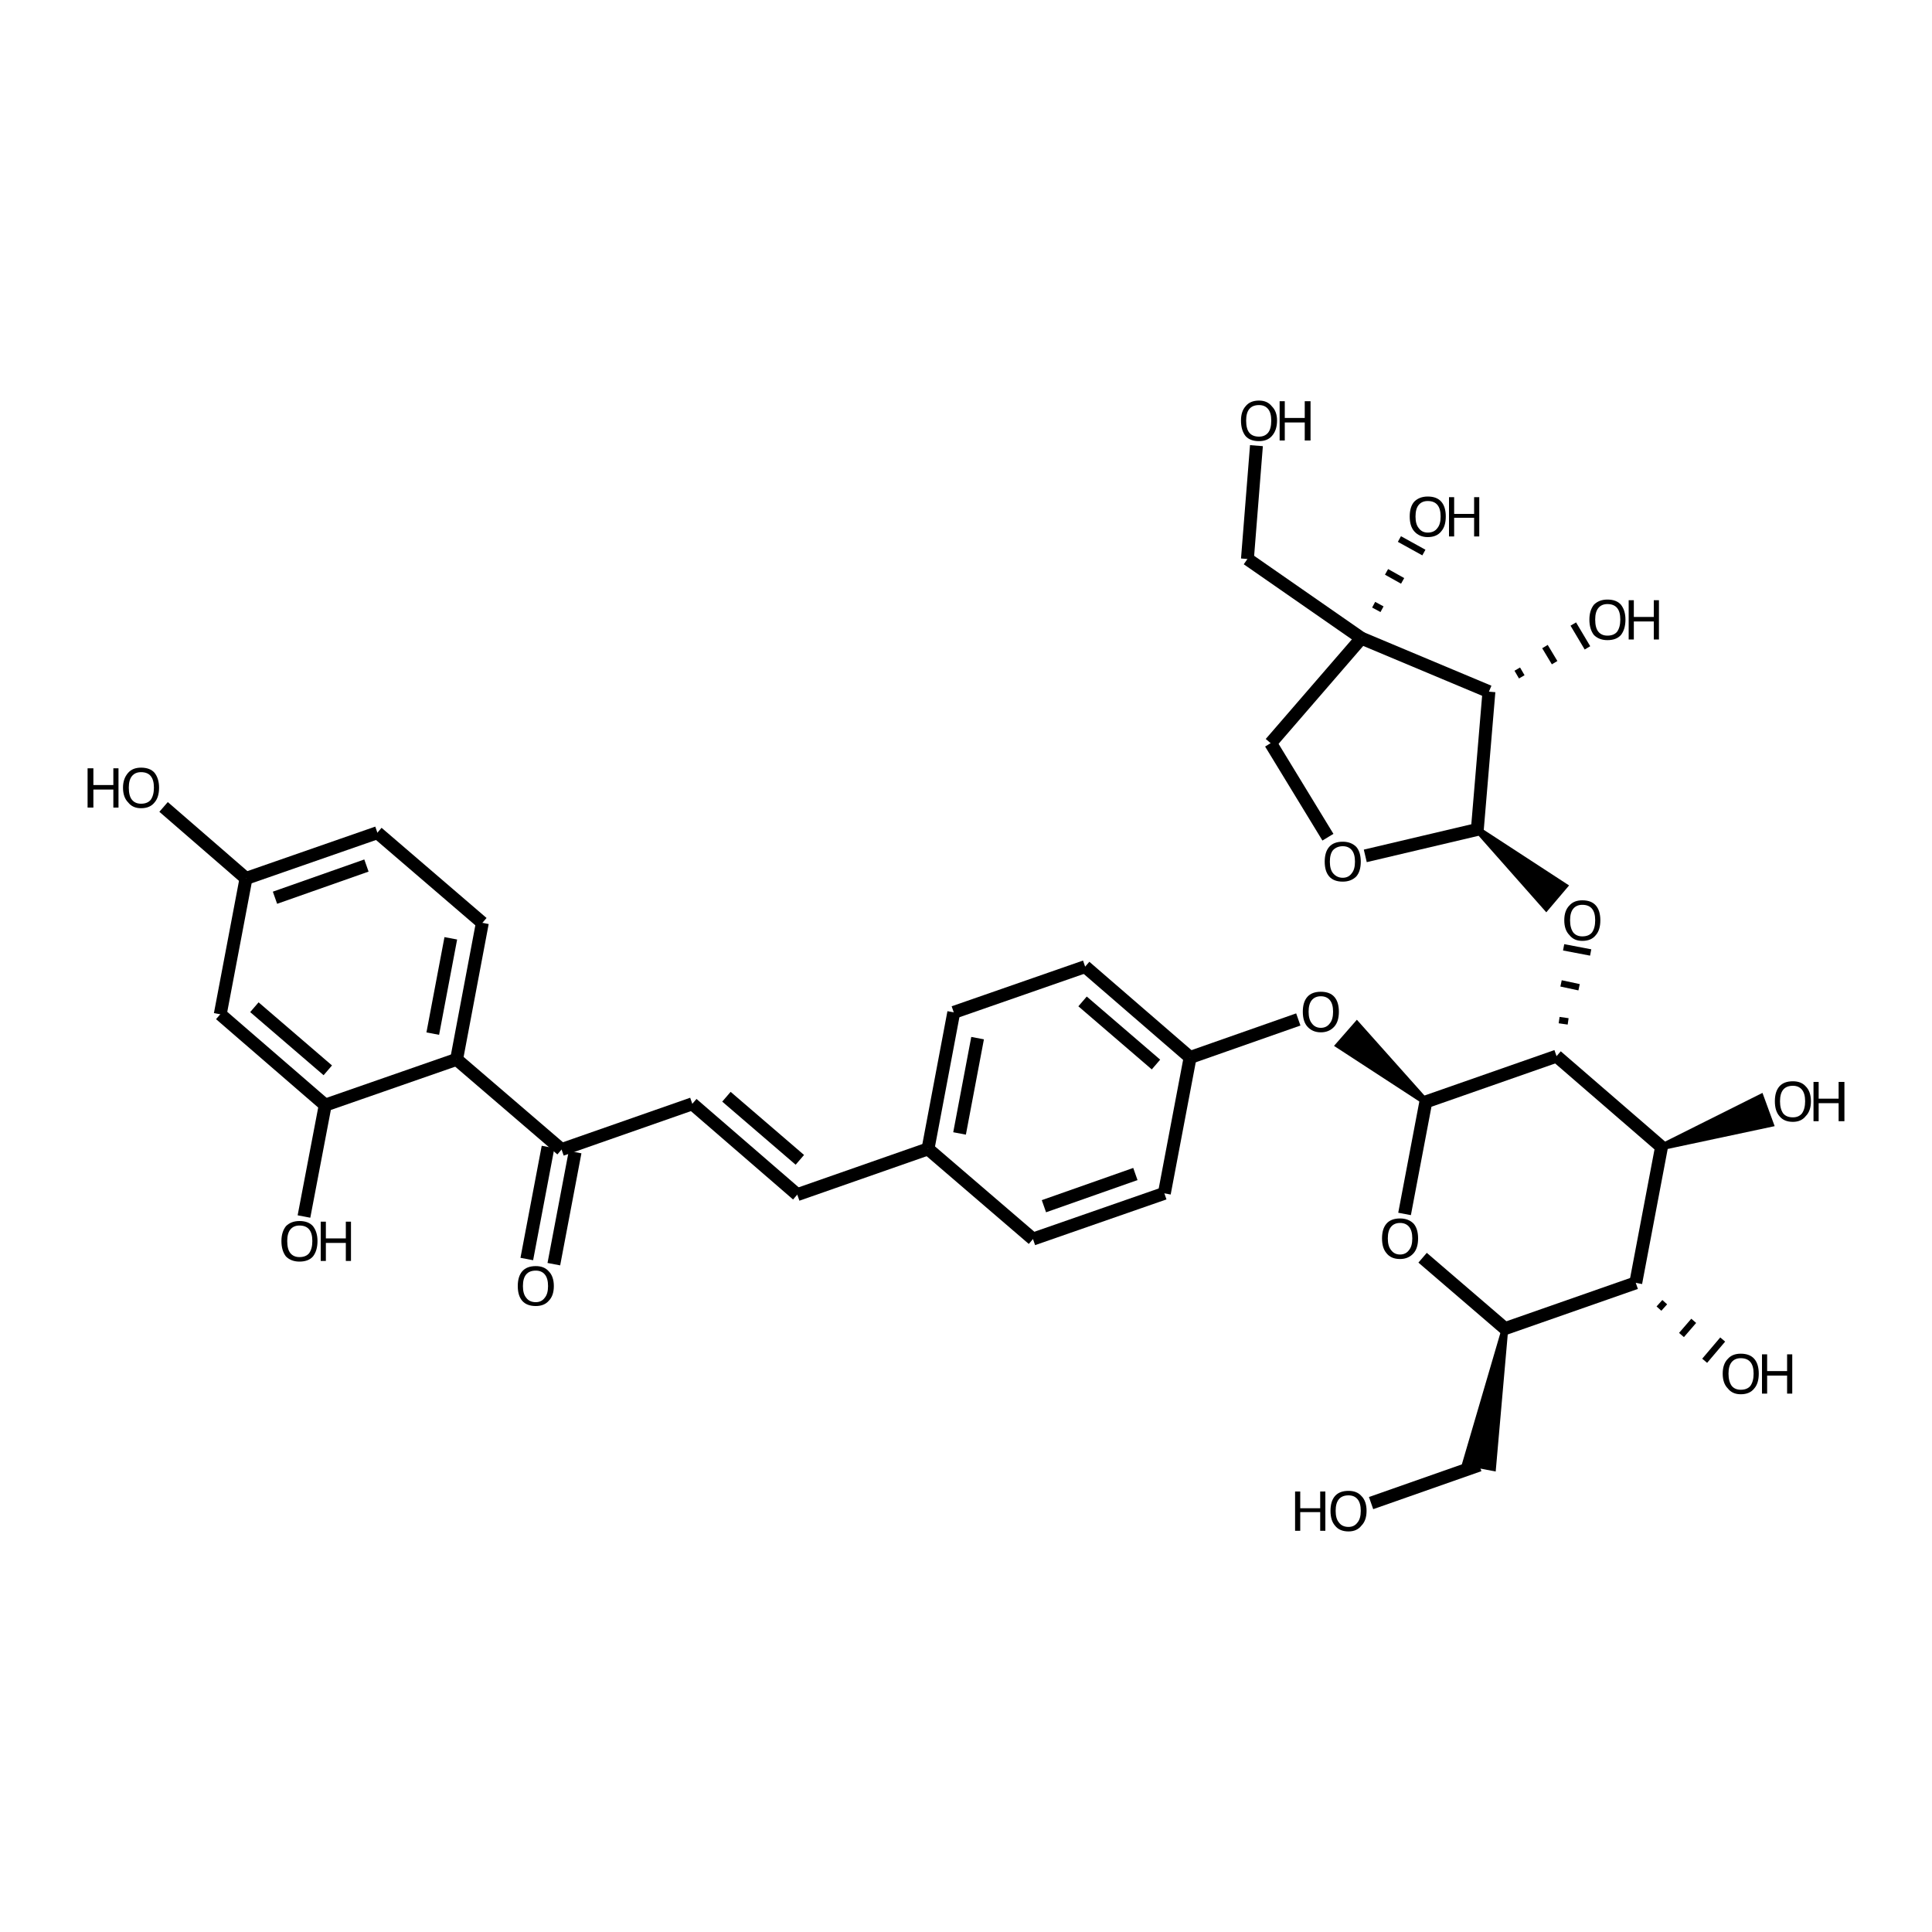 <?xml version='1.0' encoding='iso-8859-1'?>
<svg version='1.1' baseProfile='full'
              xmlns='http://www.w3.org/2000/svg'
                      xmlns:rdkit='http://www.rdkit.org/xml'
                      xmlns:xlink='http://www.w3.org/1999/xlink'
                  xml:space='preserve'
width='300px' height='300px' viewBox='0 0 300 300'>
<!-- END OF HEADER -->
<path class='bond-0 atom-0 atom-1' d='M 212.9,233.4 L 229.7,227.5' style='fill:none;fill-rule:evenodd;stroke:#000000;stroke-width:2.0px;stroke-linecap:butt;stroke-linejoin:miter;stroke-opacity:1' />
<path class='bond-1 atom-2 atom-1' d='M 233.7,206.3 L 231.8,227.9 L 227.6,227.1 Z' style='fill:#000000;fill-rule:evenodd;fill-opacity:1;stroke:#000000;stroke-width:1.0px;stroke-linecap:butt;stroke-linejoin:miter;stroke-opacity:1;' />
<path class='bond-2 atom-2 atom-3' d='M 233.7,206.3 L 220.9,195.3' style='fill:none;fill-rule:evenodd;stroke:#000000;stroke-width:2.0px;stroke-linecap:butt;stroke-linejoin:miter;stroke-opacity:1' />
<path class='bond-3 atom-3 atom-4' d='M 218.1,188.5 L 221.4,171.1' style='fill:none;fill-rule:evenodd;stroke:#000000;stroke-width:2.0px;stroke-linecap:butt;stroke-linejoin:miter;stroke-opacity:1' />
<path class='bond-4 atom-4 atom-5' d='M 221.4,171.1 L 207.9,162.3 L 210.7,159.1 Z' style='fill:#000000;fill-rule:evenodd;fill-opacity:1;stroke:#000000;stroke-width:1.0px;stroke-linecap:butt;stroke-linejoin:miter;stroke-opacity:1;' />
<path class='bond-5 atom-5 atom-6' d='M 201.6,158.3 L 184.8,164.2' style='fill:none;fill-rule:evenodd;stroke:#000000;stroke-width:2.0px;stroke-linecap:butt;stroke-linejoin:miter;stroke-opacity:1' />
<path class='bond-6 atom-6 atom-7' d='M 184.8,164.2 L 168.5,150.1' style='fill:none;fill-rule:evenodd;stroke:#000000;stroke-width:2.0px;stroke-linecap:butt;stroke-linejoin:miter;stroke-opacity:1' />
<path class='bond-6 atom-6 atom-7' d='M 179.5,165.3 L 168.1,155.5' style='fill:none;fill-rule:evenodd;stroke:#000000;stroke-width:2.0px;stroke-linecap:butt;stroke-linejoin:miter;stroke-opacity:1' />
<path class='bond-7 atom-7 atom-8' d='M 168.5,150.1 L 148.1,157.2' style='fill:none;fill-rule:evenodd;stroke:#000000;stroke-width:2.0px;stroke-linecap:butt;stroke-linejoin:miter;stroke-opacity:1' />
<path class='bond-8 atom-8 atom-9' d='M 148.1,157.2 L 144.1,178.4' style='fill:none;fill-rule:evenodd;stroke:#000000;stroke-width:2.0px;stroke-linecap:butt;stroke-linejoin:miter;stroke-opacity:1' />
<path class='bond-8 atom-8 atom-9' d='M 151.8,161.2 L 149.0,176.0' style='fill:none;fill-rule:evenodd;stroke:#000000;stroke-width:2.0px;stroke-linecap:butt;stroke-linejoin:miter;stroke-opacity:1' />
<path class='bond-9 atom-9 atom-10' d='M 144.1,178.4 L 160.4,192.4' style='fill:none;fill-rule:evenodd;stroke:#000000;stroke-width:2.0px;stroke-linecap:butt;stroke-linejoin:miter;stroke-opacity:1' />
<path class='bond-10 atom-10 atom-11' d='M 160.4,192.4 L 180.8,185.3' style='fill:none;fill-rule:evenodd;stroke:#000000;stroke-width:2.0px;stroke-linecap:butt;stroke-linejoin:miter;stroke-opacity:1' />
<path class='bond-10 atom-10 atom-11' d='M 162.1,187.3 L 176.3,182.3' style='fill:none;fill-rule:evenodd;stroke:#000000;stroke-width:2.0px;stroke-linecap:butt;stroke-linejoin:miter;stroke-opacity:1' />
<path class='bond-11 atom-9 atom-12' d='M 144.1,178.4 L 123.8,185.5' style='fill:none;fill-rule:evenodd;stroke:#000000;stroke-width:2.0px;stroke-linecap:butt;stroke-linejoin:miter;stroke-opacity:1' />
<path class='bond-12 atom-12 atom-13' d='M 123.8,185.5 L 107.5,171.4' style='fill:none;fill-rule:evenodd;stroke:#000000;stroke-width:2.0px;stroke-linecap:butt;stroke-linejoin:miter;stroke-opacity:1' />
<path class='bond-12 atom-12 atom-13' d='M 124.2,180.1 L 112.8,170.3' style='fill:none;fill-rule:evenodd;stroke:#000000;stroke-width:2.0px;stroke-linecap:butt;stroke-linejoin:miter;stroke-opacity:1' />
<path class='bond-13 atom-13 atom-14' d='M 107.5,171.4 L 87.2,178.5' style='fill:none;fill-rule:evenodd;stroke:#000000;stroke-width:2.0px;stroke-linecap:butt;stroke-linejoin:miter;stroke-opacity:1' />
<path class='bond-14 atom-14 atom-15' d='M 89.3,178.9 L 86.0,196.3' style='fill:none;fill-rule:evenodd;stroke:#000000;stroke-width:2.0px;stroke-linecap:butt;stroke-linejoin:miter;stroke-opacity:1' />
<path class='bond-14 atom-14 atom-15' d='M 85.1,178.1 L 81.8,195.5' style='fill:none;fill-rule:evenodd;stroke:#000000;stroke-width:2.0px;stroke-linecap:butt;stroke-linejoin:miter;stroke-opacity:1' />
<path class='bond-15 atom-14 atom-16' d='M 87.2,178.5 L 70.9,164.5' style='fill:none;fill-rule:evenodd;stroke:#000000;stroke-width:2.0px;stroke-linecap:butt;stroke-linejoin:miter;stroke-opacity:1' />
<path class='bond-16 atom-16 atom-17' d='M 70.9,164.5 L 74.9,143.3' style='fill:none;fill-rule:evenodd;stroke:#000000;stroke-width:2.0px;stroke-linecap:butt;stroke-linejoin:miter;stroke-opacity:1' />
<path class='bond-16 atom-16 atom-17' d='M 67.2,160.5 L 70.0,145.7' style='fill:none;fill-rule:evenodd;stroke:#000000;stroke-width:2.0px;stroke-linecap:butt;stroke-linejoin:miter;stroke-opacity:1' />
<path class='bond-17 atom-17 atom-18' d='M 74.9,143.3 L 58.6,129.3' style='fill:none;fill-rule:evenodd;stroke:#000000;stroke-width:2.0px;stroke-linecap:butt;stroke-linejoin:miter;stroke-opacity:1' />
<path class='bond-18 atom-18 atom-19' d='M 58.6,129.3 L 38.2,136.4' style='fill:none;fill-rule:evenodd;stroke:#000000;stroke-width:2.0px;stroke-linecap:butt;stroke-linejoin:miter;stroke-opacity:1' />
<path class='bond-18 atom-18 atom-19' d='M 56.9,134.4 L 42.7,139.4' style='fill:none;fill-rule:evenodd;stroke:#000000;stroke-width:2.0px;stroke-linecap:butt;stroke-linejoin:miter;stroke-opacity:1' />
<path class='bond-19 atom-19 atom-20' d='M 38.2,136.4 L 34.2,157.5' style='fill:none;fill-rule:evenodd;stroke:#000000;stroke-width:2.0px;stroke-linecap:butt;stroke-linejoin:miter;stroke-opacity:1' />
<path class='bond-20 atom-20 atom-21' d='M 34.2,157.5 L 50.5,171.6' style='fill:none;fill-rule:evenodd;stroke:#000000;stroke-width:2.0px;stroke-linecap:butt;stroke-linejoin:miter;stroke-opacity:1' />
<path class='bond-20 atom-20 atom-21' d='M 39.5,156.4 L 50.9,166.2' style='fill:none;fill-rule:evenodd;stroke:#000000;stroke-width:2.0px;stroke-linecap:butt;stroke-linejoin:miter;stroke-opacity:1' />
<path class='bond-21 atom-21 atom-22' d='M 50.5,171.6 L 47.2,188.9' style='fill:none;fill-rule:evenodd;stroke:#000000;stroke-width:2.0px;stroke-linecap:butt;stroke-linejoin:miter;stroke-opacity:1' />
<path class='bond-22 atom-19 atom-23' d='M 38.2,136.4 L 25.4,125.3' style='fill:none;fill-rule:evenodd;stroke:#000000;stroke-width:2.0px;stroke-linecap:butt;stroke-linejoin:miter;stroke-opacity:1' />
<path class='bond-23 atom-4 atom-24' d='M 221.4,171.1 L 241.7,164.0' style='fill:none;fill-rule:evenodd;stroke:#000000;stroke-width:2.0px;stroke-linecap:butt;stroke-linejoin:miter;stroke-opacity:1' />
<path class='bond-24 atom-24 atom-25' d='M 241.7,164.0 L 258.0,178.1' style='fill:none;fill-rule:evenodd;stroke:#000000;stroke-width:2.0px;stroke-linecap:butt;stroke-linejoin:miter;stroke-opacity:1' />
<path class='bond-25 atom-25 atom-26' d='M 258.0,178.1 L 254.0,199.2' style='fill:none;fill-rule:evenodd;stroke:#000000;stroke-width:2.0px;stroke-linecap:butt;stroke-linejoin:miter;stroke-opacity:1' />
<path class='bond-26 atom-26 atom-27' d='M 257.6,203.2 L 258.5,202.2' style='fill:none;fill-rule:evenodd;stroke:#000000;stroke-width:1.0px;stroke-linecap:butt;stroke-linejoin:miter;stroke-opacity:1' />
<path class='bond-26 atom-26 atom-27' d='M 261.1,207.3 L 263.0,205.1' style='fill:none;fill-rule:evenodd;stroke:#000000;stroke-width:1.0px;stroke-linecap:butt;stroke-linejoin:miter;stroke-opacity:1' />
<path class='bond-26 atom-26 atom-27' d='M 264.7,211.3 L 267.5,208.0' style='fill:none;fill-rule:evenodd;stroke:#000000;stroke-width:1.0px;stroke-linecap:butt;stroke-linejoin:miter;stroke-opacity:1' />
<path class='bond-27 atom-25 atom-28' d='M 258.0,178.1 L 273.4,170.4 L 274.9,174.5 Z' style='fill:#000000;fill-rule:evenodd;fill-opacity:1;stroke:#000000;stroke-width:1.0px;stroke-linecap:butt;stroke-linejoin:miter;stroke-opacity:1;' />
<path class='bond-28 atom-24 atom-29' d='M 243.5,158.6 L 242.1,158.4' style='fill:none;fill-rule:evenodd;stroke:#000000;stroke-width:1.0px;stroke-linecap:butt;stroke-linejoin:miter;stroke-opacity:1' />
<path class='bond-28 atom-24 atom-29' d='M 245.2,153.3 L 242.4,152.7' style='fill:none;fill-rule:evenodd;stroke:#000000;stroke-width:1.0px;stroke-linecap:butt;stroke-linejoin:miter;stroke-opacity:1' />
<path class='bond-28 atom-24 atom-29' d='M 247.0,147.9 L 242.8,147.1' style='fill:none;fill-rule:evenodd;stroke:#000000;stroke-width:1.0px;stroke-linecap:butt;stroke-linejoin:miter;stroke-opacity:1' />
<path class='bond-29 atom-30 atom-29' d='M 229.4,128.8 L 242.9,137.6 L 240.1,140.9 Z' style='fill:#000000;fill-rule:evenodd;fill-opacity:1;stroke:#000000;stroke-width:1.0px;stroke-linecap:butt;stroke-linejoin:miter;stroke-opacity:1;' />
<path class='bond-30 atom-30 atom-31' d='M 229.4,128.8 L 212.0,132.9' style='fill:none;fill-rule:evenodd;stroke:#000000;stroke-width:2.0px;stroke-linecap:butt;stroke-linejoin:miter;stroke-opacity:1' />
<path class='bond-31 atom-31 atom-32' d='M 206.2,130.0 L 197.3,115.4' style='fill:none;fill-rule:evenodd;stroke:#000000;stroke-width:2.0px;stroke-linecap:butt;stroke-linejoin:miter;stroke-opacity:1' />
<path class='bond-32 atom-32 atom-33' d='M 197.3,115.4 L 211.4,99.1' style='fill:none;fill-rule:evenodd;stroke:#000000;stroke-width:2.0px;stroke-linecap:butt;stroke-linejoin:miter;stroke-opacity:1' />
<path class='bond-33 atom-33 atom-34' d='M 211.4,99.1 L 231.2,107.4' style='fill:none;fill-rule:evenodd;stroke:#000000;stroke-width:2.0px;stroke-linecap:butt;stroke-linejoin:miter;stroke-opacity:1' />
<path class='bond-34 atom-34 atom-35' d='M 236.3,105.1 L 235.6,103.9' style='fill:none;fill-rule:evenodd;stroke:#000000;stroke-width:1.0px;stroke-linecap:butt;stroke-linejoin:miter;stroke-opacity:1' />
<path class='bond-34 atom-34 atom-35' d='M 241.4,102.9 L 239.9,100.4' style='fill:none;fill-rule:evenodd;stroke:#000000;stroke-width:1.0px;stroke-linecap:butt;stroke-linejoin:miter;stroke-opacity:1' />
<path class='bond-34 atom-34 atom-35' d='M 246.5,100.6 L 244.3,96.9' style='fill:none;fill-rule:evenodd;stroke:#000000;stroke-width:1.0px;stroke-linecap:butt;stroke-linejoin:miter;stroke-opacity:1' />
<path class='bond-35 atom-33 atom-36' d='M 214.6,94.6 L 213.3,93.9' style='fill:none;fill-rule:evenodd;stroke:#000000;stroke-width:1.0px;stroke-linecap:butt;stroke-linejoin:miter;stroke-opacity:1' />
<path class='bond-35 atom-33 atom-36' d='M 217.8,90.2 L 215.3,88.8' style='fill:none;fill-rule:evenodd;stroke:#000000;stroke-width:1.0px;stroke-linecap:butt;stroke-linejoin:miter;stroke-opacity:1' />
<path class='bond-35 atom-33 atom-36' d='M 221.1,85.8 L 217.3,83.7' style='fill:none;fill-rule:evenodd;stroke:#000000;stroke-width:1.0px;stroke-linecap:butt;stroke-linejoin:miter;stroke-opacity:1' />
<path class='bond-36 atom-33 atom-37' d='M 211.4,99.1 L 193.7,86.8' style='fill:none;fill-rule:evenodd;stroke:#000000;stroke-width:2.0px;stroke-linecap:butt;stroke-linejoin:miter;stroke-opacity:1' />
<path class='bond-37 atom-37 atom-38' d='M 193.7,86.8 L 195.1,69.2' style='fill:none;fill-rule:evenodd;stroke:#000000;stroke-width:2.0px;stroke-linecap:butt;stroke-linejoin:miter;stroke-opacity:1' />
<path class='bond-38 atom-26 atom-2' d='M 254.0,199.2 L 233.7,206.3' style='fill:none;fill-rule:evenodd;stroke:#000000;stroke-width:2.0px;stroke-linecap:butt;stroke-linejoin:miter;stroke-opacity:1' />
<path class='bond-39 atom-34 atom-30' d='M 231.2,107.4 L 229.4,128.8' style='fill:none;fill-rule:evenodd;stroke:#000000;stroke-width:2.0px;stroke-linecap:butt;stroke-linejoin:miter;stroke-opacity:1' />
<path class='bond-40 atom-11 atom-6' d='M 180.8,185.3 L 184.8,164.2' style='fill:none;fill-rule:evenodd;stroke:#000000;stroke-width:2.0px;stroke-linecap:butt;stroke-linejoin:miter;stroke-opacity:1' />
<path class='bond-41 atom-21 atom-16' d='M 50.5,171.6 L 70.9,164.5' style='fill:none;fill-rule:evenodd;stroke:#000000;stroke-width:2.0px;stroke-linecap:butt;stroke-linejoin:miter;stroke-opacity:1' />
<path class='atom-0' d='M 201.1 231.6
L 201.9 231.6
L 201.9 234.2
L 205.0 234.2
L 205.0 231.6
L 205.8 231.6
L 205.8 237.7
L 205.0 237.7
L 205.0 234.8
L 201.9 234.8
L 201.9 237.7
L 201.1 237.7
L 201.1 231.6
' fill='#000000'/>
<path class='atom-0' d='M 206.6 234.6
Q 206.6 233.1, 207.3 232.3
Q 208.0 231.5, 209.4 231.5
Q 210.7 231.5, 211.4 232.3
Q 212.2 233.1, 212.2 234.6
Q 212.2 236.1, 211.4 236.9
Q 210.7 237.8, 209.4 237.8
Q 208.0 237.8, 207.3 236.9
Q 206.6 236.1, 206.6 234.6
M 209.4 237.1
Q 210.3 237.1, 210.8 236.4
Q 211.3 235.8, 211.3 234.6
Q 211.3 233.4, 210.8 232.8
Q 210.3 232.2, 209.4 232.2
Q 208.4 232.2, 207.9 232.8
Q 207.4 233.4, 207.4 234.6
Q 207.4 235.8, 207.9 236.4
Q 208.4 237.1, 209.4 237.1
' fill='#000000'/>
<path class='atom-3' d='M 214.6 192.3
Q 214.6 190.8, 215.3 190.0
Q 216.0 189.2, 217.4 189.2
Q 218.7 189.2, 219.5 190.0
Q 220.2 190.8, 220.2 192.3
Q 220.2 193.8, 219.5 194.6
Q 218.7 195.5, 217.4 195.5
Q 216.0 195.5, 215.3 194.6
Q 214.6 193.8, 214.6 192.3
M 217.4 194.8
Q 218.3 194.8, 218.8 194.1
Q 219.3 193.5, 219.3 192.3
Q 219.3 191.1, 218.8 190.5
Q 218.3 189.9, 217.4 189.9
Q 216.5 189.9, 216.0 190.5
Q 215.5 191.1, 215.5 192.3
Q 215.5 193.5, 216.0 194.1
Q 216.5 194.8, 217.4 194.8
' fill='#000000'/>
<path class='atom-5' d='M 202.3 157.1
Q 202.3 155.6, 203.0 154.8
Q 203.7 154.0, 205.1 154.0
Q 206.5 154.0, 207.2 154.8
Q 207.9 155.6, 207.9 157.1
Q 207.9 158.6, 207.2 159.4
Q 206.4 160.3, 205.1 160.3
Q 203.8 160.3, 203.0 159.4
Q 202.3 158.6, 202.3 157.1
M 205.1 159.6
Q 206.0 159.6, 206.5 158.9
Q 207.0 158.3, 207.0 157.1
Q 207.0 155.9, 206.5 155.3
Q 206.0 154.7, 205.1 154.7
Q 204.2 154.7, 203.7 155.3
Q 203.2 155.9, 203.2 157.1
Q 203.2 158.3, 203.7 158.9
Q 204.2 159.6, 205.1 159.6
' fill='#000000'/>
<path class='atom-15' d='M 80.4 199.7
Q 80.4 198.2, 81.1 197.4
Q 81.8 196.6, 83.2 196.6
Q 84.5 196.6, 85.2 197.4
Q 86.0 198.2, 86.0 199.7
Q 86.0 201.2, 85.2 202.0
Q 84.5 202.8, 83.2 202.8
Q 81.8 202.8, 81.1 202.0
Q 80.4 201.2, 80.4 199.7
M 83.2 202.2
Q 84.1 202.2, 84.6 201.5
Q 85.1 200.9, 85.1 199.7
Q 85.1 198.5, 84.6 197.9
Q 84.1 197.3, 83.2 197.3
Q 82.2 197.3, 81.7 197.9
Q 81.2 198.5, 81.2 199.7
Q 81.2 200.9, 81.7 201.5
Q 82.2 202.2, 83.2 202.2
' fill='#000000'/>
<path class='atom-22' d='M 43.7 192.7
Q 43.7 191.3, 44.4 190.4
Q 45.2 189.6, 46.5 189.6
Q 47.9 189.6, 48.6 190.4
Q 49.3 191.3, 49.3 192.7
Q 49.3 194.2, 48.6 195.1
Q 47.9 195.9, 46.5 195.9
Q 45.2 195.9, 44.4 195.1
Q 43.7 194.2, 43.7 192.7
M 46.5 195.2
Q 47.5 195.2, 48.0 194.6
Q 48.5 193.9, 48.5 192.7
Q 48.5 191.5, 48.0 190.9
Q 47.5 190.3, 46.5 190.3
Q 45.6 190.3, 45.1 190.9
Q 44.6 191.5, 44.6 192.7
Q 44.6 194.0, 45.1 194.6
Q 45.6 195.2, 46.5 195.2
' fill='#000000'/>
<path class='atom-22' d='M 49.8 189.7
L 50.6 189.7
L 50.6 192.3
L 53.7 192.3
L 53.7 189.7
L 54.5 189.7
L 54.5 195.8
L 53.7 195.8
L 53.7 193.0
L 50.6 193.0
L 50.6 195.8
L 49.8 195.8
L 49.8 189.7
' fill='#000000'/>
<path class='atom-23' d='M 13.6 119.3
L 14.5 119.3
L 14.5 121.9
L 17.6 121.9
L 17.6 119.3
L 18.4 119.3
L 18.4 125.4
L 17.6 125.4
L 17.6 122.6
L 14.5 122.6
L 14.5 125.4
L 13.6 125.4
L 13.6 119.3
' fill='#000000'/>
<path class='atom-23' d='M 19.1 122.3
Q 19.1 120.9, 19.9 120.0
Q 20.6 119.2, 21.9 119.2
Q 23.3 119.2, 24.0 120.0
Q 24.7 120.9, 24.7 122.3
Q 24.7 123.8, 24.0 124.6
Q 23.3 125.5, 21.9 125.5
Q 20.6 125.5, 19.9 124.6
Q 19.1 123.8, 19.1 122.3
M 21.9 124.8
Q 22.9 124.8, 23.4 124.2
Q 23.9 123.5, 23.9 122.3
Q 23.9 121.1, 23.4 120.5
Q 22.9 119.9, 21.9 119.9
Q 21.0 119.9, 20.5 120.5
Q 20.0 121.1, 20.0 122.3
Q 20.0 123.6, 20.5 124.2
Q 21.0 124.8, 21.9 124.8
' fill='#000000'/>
<path class='atom-27' d='M 267.5 213.3
Q 267.5 211.8, 268.3 211.0
Q 269.0 210.2, 270.3 210.2
Q 271.7 210.2, 272.4 211.0
Q 273.1 211.8, 273.1 213.3
Q 273.1 214.8, 272.4 215.6
Q 271.7 216.5, 270.3 216.5
Q 269.0 216.5, 268.3 215.6
Q 267.5 214.8, 267.5 213.3
M 270.3 215.8
Q 271.3 215.8, 271.8 215.2
Q 272.3 214.5, 272.3 213.3
Q 272.3 212.1, 271.8 211.5
Q 271.3 210.9, 270.3 210.9
Q 269.4 210.9, 268.9 211.5
Q 268.4 212.1, 268.4 213.3
Q 268.4 214.5, 268.9 215.2
Q 269.4 215.8, 270.3 215.8
' fill='#000000'/>
<path class='atom-27' d='M 273.6 210.3
L 274.4 210.3
L 274.4 212.9
L 277.5 212.9
L 277.5 210.3
L 278.3 210.3
L 278.3 216.4
L 277.5 216.4
L 277.5 213.6
L 274.4 213.6
L 274.4 216.4
L 273.6 216.4
L 273.6 210.3
' fill='#000000'/>
<path class='atom-28' d='M 275.6 171.0
Q 275.6 169.5, 276.3 168.7
Q 277.0 167.9, 278.4 167.9
Q 279.7 167.9, 280.4 168.7
Q 281.2 169.5, 281.2 171.0
Q 281.2 172.5, 280.4 173.3
Q 279.7 174.2, 278.4 174.2
Q 277.0 174.2, 276.3 173.3
Q 275.6 172.5, 275.6 171.0
M 278.4 173.5
Q 279.3 173.5, 279.8 172.9
Q 280.3 172.2, 280.3 171.0
Q 280.3 169.8, 279.8 169.2
Q 279.3 168.6, 278.4 168.6
Q 277.4 168.6, 276.9 169.2
Q 276.4 169.8, 276.4 171.0
Q 276.4 172.2, 276.9 172.9
Q 277.4 173.5, 278.4 173.5
' fill='#000000'/>
<path class='atom-28' d='M 281.6 168.0
L 282.4 168.0
L 282.4 170.6
L 285.5 170.6
L 285.5 168.0
L 286.4 168.0
L 286.4 174.1
L 285.5 174.1
L 285.5 171.3
L 282.4 171.3
L 282.4 174.1
L 281.6 174.1
L 281.6 168.0
' fill='#000000'/>
<path class='atom-29' d='M 242.9 142.9
Q 242.9 141.4, 243.7 140.6
Q 244.4 139.8, 245.7 139.8
Q 247.1 139.8, 247.8 140.6
Q 248.5 141.4, 248.5 142.9
Q 248.5 144.4, 247.8 145.2
Q 247.1 146.1, 245.7 146.1
Q 244.4 146.1, 243.7 145.2
Q 242.9 144.4, 242.9 142.9
M 245.7 145.4
Q 246.7 145.4, 247.2 144.8
Q 247.7 144.1, 247.7 142.9
Q 247.7 141.7, 247.2 141.1
Q 246.7 140.5, 245.7 140.5
Q 244.8 140.5, 244.3 141.1
Q 243.8 141.7, 243.8 142.9
Q 243.8 144.1, 244.3 144.8
Q 244.8 145.4, 245.7 145.4
' fill='#000000'/>
<path class='atom-31' d='M 205.7 133.8
Q 205.7 132.3, 206.4 131.5
Q 207.1 130.7, 208.5 130.7
Q 209.8 130.7, 210.6 131.5
Q 211.3 132.3, 211.3 133.8
Q 211.3 135.3, 210.6 136.1
Q 209.8 136.9, 208.5 136.9
Q 207.1 136.9, 206.4 136.1
Q 205.7 135.3, 205.7 133.8
M 208.5 136.3
Q 209.4 136.3, 209.9 135.6
Q 210.4 135.0, 210.4 133.8
Q 210.4 132.6, 209.9 132.0
Q 209.4 131.4, 208.5 131.4
Q 207.6 131.4, 207.0 132.0
Q 206.5 132.6, 206.5 133.8
Q 206.5 135.0, 207.0 135.6
Q 207.6 136.3, 208.5 136.3
' fill='#000000'/>
<path class='atom-35' d='M 246.8 96.2
Q 246.8 94.8, 247.5 93.9
Q 248.3 93.1, 249.6 93.1
Q 251.0 93.1, 251.7 93.9
Q 252.4 94.8, 252.4 96.2
Q 252.4 97.7, 251.7 98.6
Q 251.0 99.4, 249.6 99.4
Q 248.3 99.4, 247.5 98.6
Q 246.8 97.7, 246.8 96.2
M 249.6 98.7
Q 250.6 98.7, 251.1 98.1
Q 251.6 97.4, 251.6 96.2
Q 251.6 95.0, 251.1 94.4
Q 250.6 93.8, 249.6 93.8
Q 248.7 93.8, 248.2 94.4
Q 247.7 95.0, 247.7 96.2
Q 247.7 97.5, 248.2 98.1
Q 248.7 98.7, 249.6 98.7
' fill='#000000'/>
<path class='atom-35' d='M 252.9 93.2
L 253.7 93.2
L 253.7 95.8
L 256.8 95.8
L 256.8 93.2
L 257.6 93.2
L 257.6 99.3
L 256.8 99.3
L 256.8 96.5
L 253.7 96.5
L 253.7 99.3
L 252.9 99.3
L 252.9 93.2
' fill='#000000'/>
<path class='atom-36' d='M 218.9 80.2
Q 218.9 78.7, 219.6 77.9
Q 220.4 77.1, 221.7 77.1
Q 223.1 77.1, 223.8 77.9
Q 224.5 78.7, 224.5 80.2
Q 224.5 81.7, 223.8 82.5
Q 223.1 83.4, 221.7 83.4
Q 220.4 83.4, 219.6 82.5
Q 218.9 81.7, 218.9 80.2
M 221.7 82.7
Q 222.7 82.7, 223.2 82.0
Q 223.7 81.4, 223.7 80.2
Q 223.7 79.0, 223.2 78.4
Q 222.7 77.8, 221.7 77.8
Q 220.8 77.8, 220.3 78.4
Q 219.8 79.0, 219.8 80.2
Q 219.8 81.4, 220.3 82.0
Q 220.8 82.7, 221.7 82.7
' fill='#000000'/>
<path class='atom-36' d='M 225.0 77.2
L 225.8 77.2
L 225.8 79.8
L 228.9 79.8
L 228.9 77.2
L 229.7 77.2
L 229.7 83.3
L 228.9 83.3
L 228.9 80.4
L 225.8 80.4
L 225.8 83.3
L 225.0 83.3
L 225.0 77.2
' fill='#000000'/>
<path class='atom-38' d='M 192.7 65.3
Q 192.7 63.9, 193.4 63.1
Q 194.1 62.2, 195.5 62.2
Q 196.8 62.2, 197.5 63.1
Q 198.3 63.9, 198.3 65.3
Q 198.3 66.8, 197.5 67.7
Q 196.8 68.5, 195.5 68.5
Q 194.1 68.5, 193.4 67.7
Q 192.7 66.8, 192.7 65.3
M 195.5 67.8
Q 196.4 67.8, 196.9 67.2
Q 197.4 66.6, 197.4 65.3
Q 197.4 64.1, 196.9 63.5
Q 196.4 62.9, 195.5 62.9
Q 194.5 62.9, 194.0 63.5
Q 193.5 64.1, 193.5 65.3
Q 193.5 66.6, 194.0 67.2
Q 194.5 67.8, 195.5 67.8
' fill='#000000'/>
<path class='atom-38' d='M 198.7 62.3
L 199.5 62.3
L 199.5 64.9
L 202.6 64.9
L 202.6 62.3
L 203.5 62.3
L 203.5 68.4
L 202.6 68.4
L 202.6 65.6
L 199.5 65.6
L 199.5 68.4
L 198.7 68.4
L 198.7 62.3
' fill='#000000'/>
</svg>
